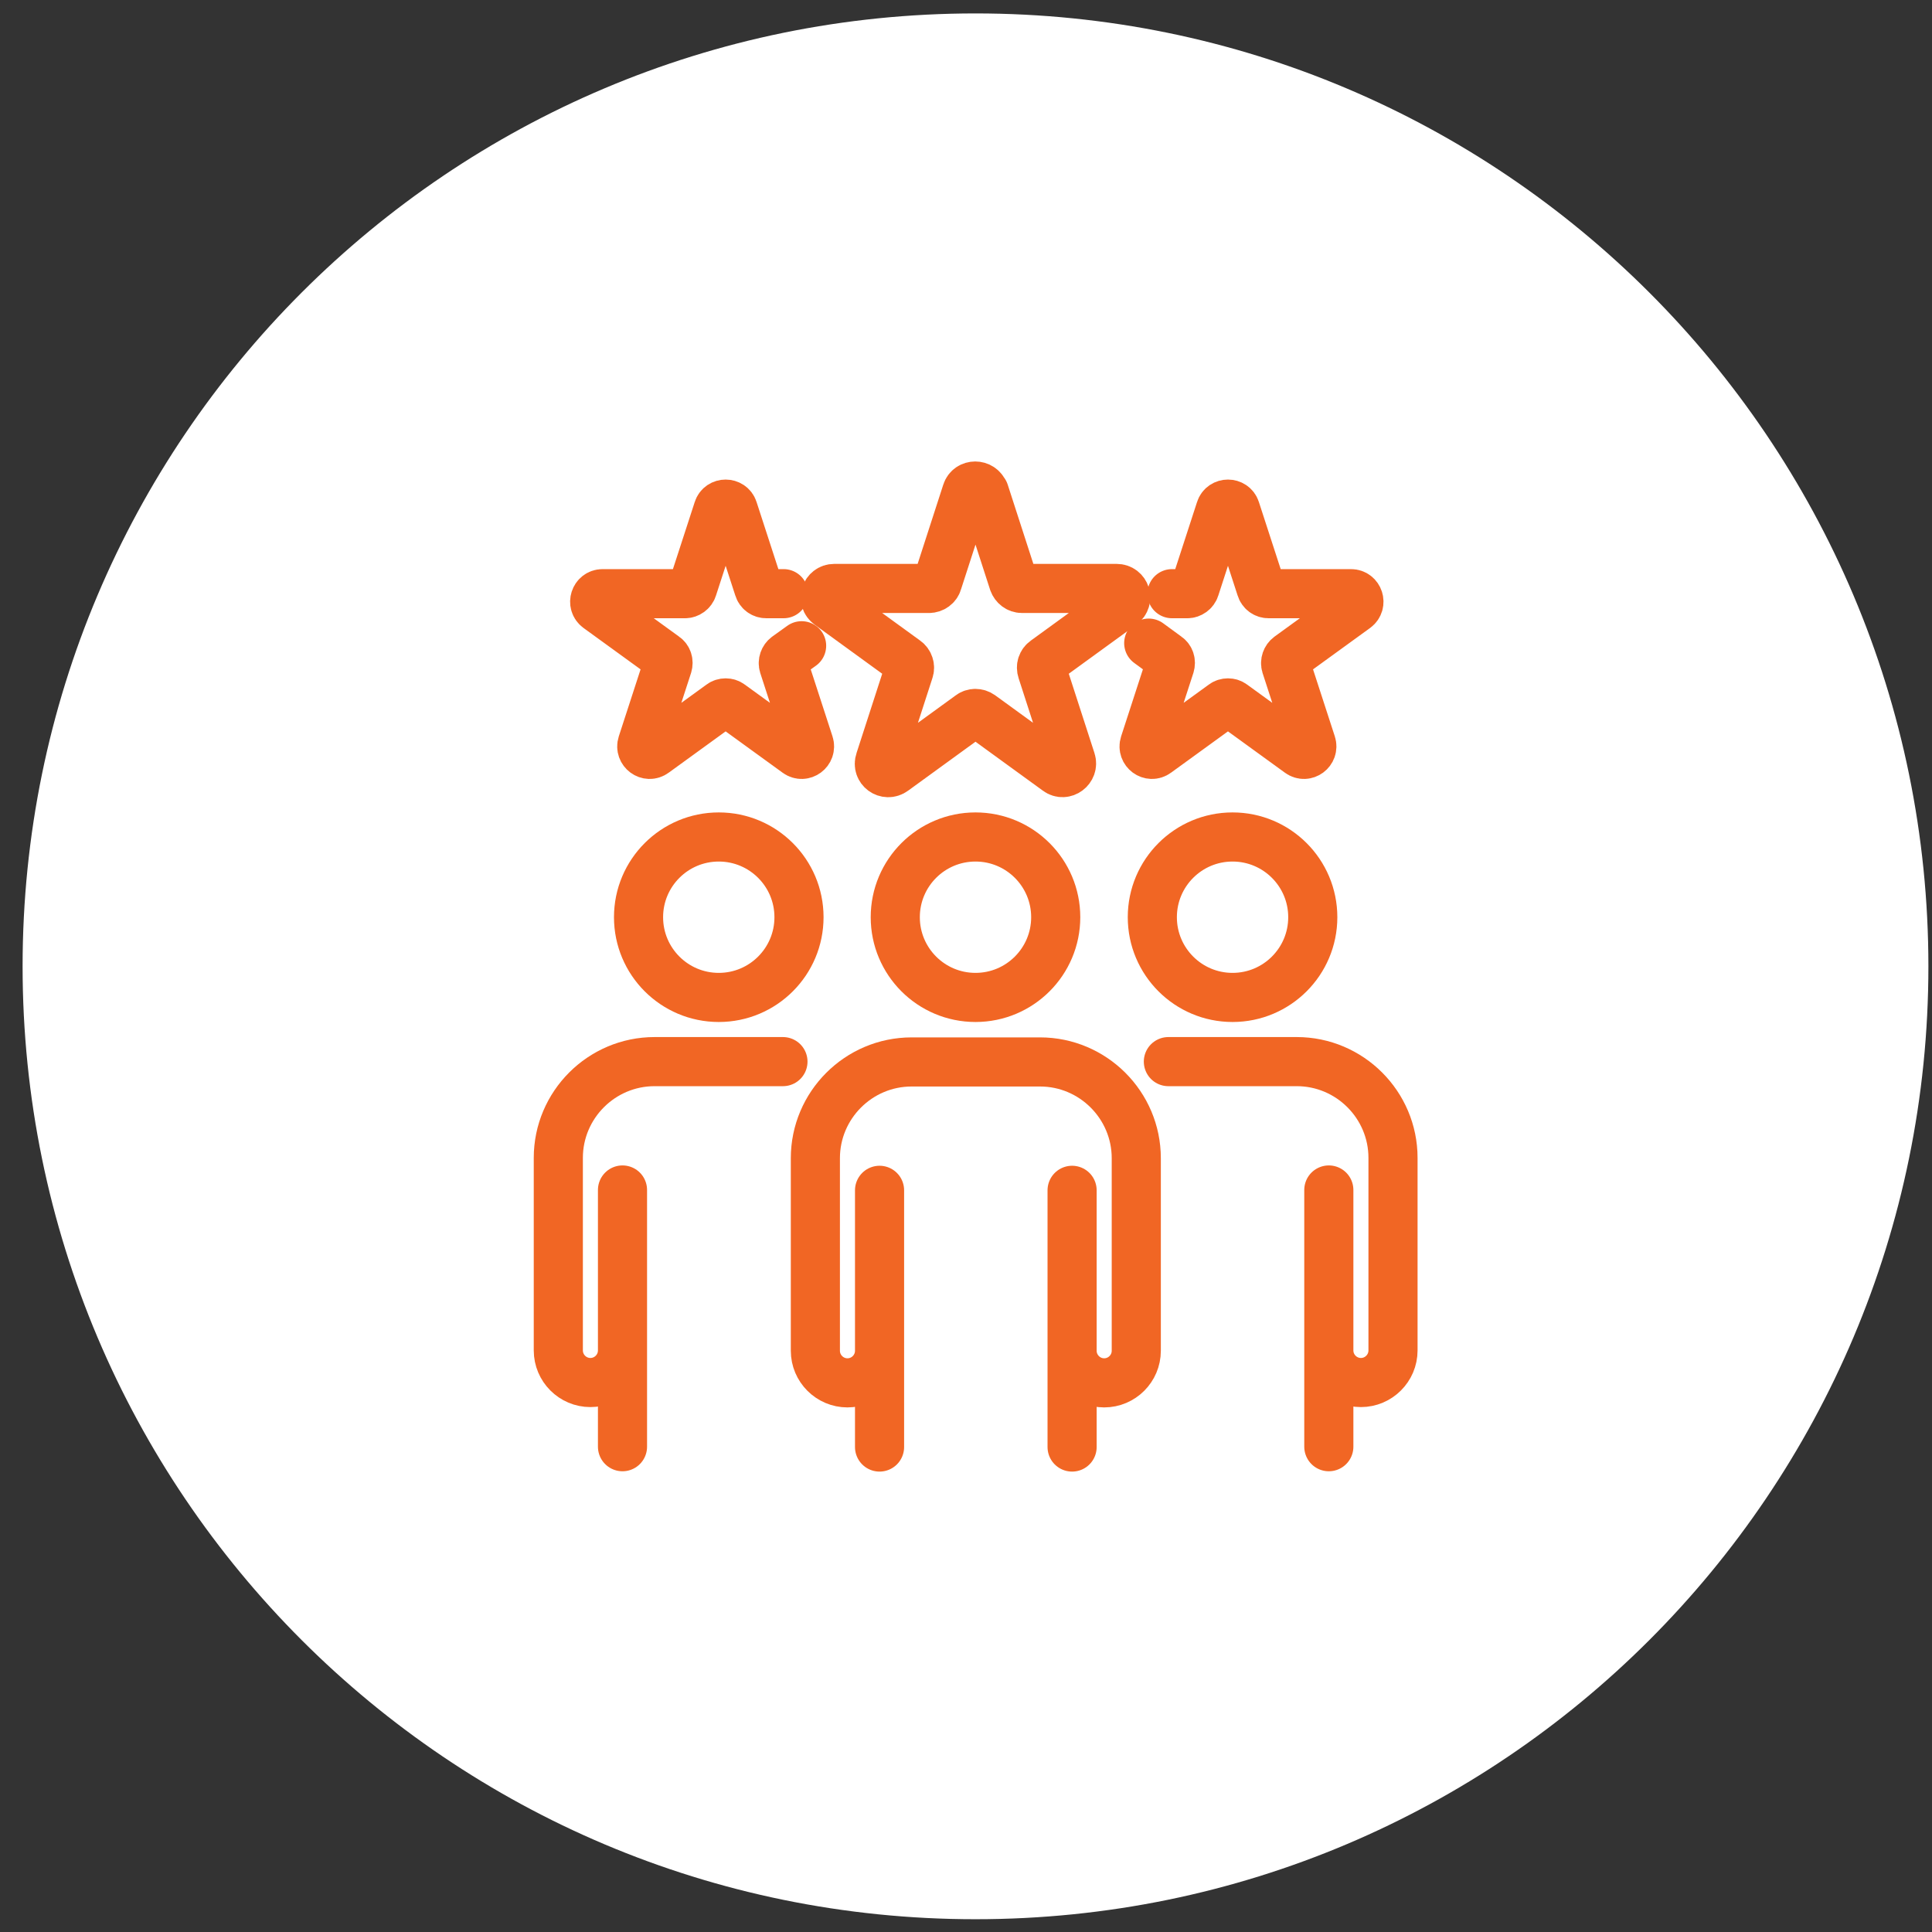 <svg width="59" height="59" viewBox="0 0 59 59" fill="none" xmlns="http://www.w3.org/2000/svg">
<rect x="0" y="0" width="59" height="59" fill="#333333" stroke="none"/>
<path d="M29.79 58.61C45.861 58.61 58.89 45.581 58.89 29.51C58.89 13.438 45.861 0.41 29.79 0.41C13.719 0.41 0.69 13.438 0.69 29.51C0.69 45.581 13.719 58.61 29.79 58.61Z" fill="white"/>
<path d="M37.64 30.46C38.993 30.46 40.09 29.363 40.09 28.01C40.09 26.657 38.993 25.56 37.64 25.56C36.287 25.56 35.19 26.657 35.19 28.01C35.19 29.363 36.287 30.46 37.64 30.46Z" stroke="#F16624" stroke-width="1.5" stroke-linecap="round" stroke-linejoin="round"/>
<path d="M21.95 30.46C23.303 30.46 24.4 29.363 24.4 28.01C24.4 26.657 23.303 25.56 21.95 25.56C20.597 25.56 19.5 26.657 19.5 28.01C19.5 29.363 20.597 30.46 21.95 30.46Z" stroke="#F16624" stroke-width="1.5" stroke-linecap="round" stroke-linejoin="round"/>
<path d="M29.79 30.46C31.143 30.46 32.24 29.363 32.24 28.01C32.24 26.657 31.143 25.56 29.79 25.56C28.437 25.56 27.34 26.657 27.34 28.01C27.34 29.363 28.437 30.46 29.79 30.46Z" stroke="#F16624" stroke-width="1.5" stroke-linecap="round" stroke-linejoin="round"/>
<path d="M35.68 32.42H39.6C41.22 32.42 42.54 33.74 42.54 35.36V41.24C42.54 41.78 42.1 42.22 41.56 42.22C41.02 42.22 40.58 41.78 40.58 41.24V36.34V44.18" stroke="#F16624" stroke-width="1.5" stroke-linecap="round" stroke-linejoin="round"/>
<path d="M23.91 32.42H19.99C18.37 32.42 17.05 33.74 17.05 35.36V41.24C17.05 41.78 17.49 42.22 18.03 42.22C18.57 42.22 19.01 41.78 19.01 41.24V36.34V44.18" stroke="#F16624" stroke-width="1.5" stroke-linecap="round" stroke-linejoin="round"/>
<path d="M32.74 44.19V36.35V41.25C32.74 41.79 33.18 42.23 33.72 42.23C34.26 42.23 34.7 41.79 34.7 41.25V35.37C34.7 33.75 33.38 32.43 31.76 32.43H27.84C26.22 32.43 24.9 33.75 24.9 35.37V41.25C24.9 41.79 25.34 42.23 25.88 42.23C26.42 42.23 26.86 41.79 26.86 41.25V36.35V44.19" stroke="#F16624" stroke-width="1.5" stroke-linecap="round" stroke-linejoin="round"/>
<path d="M24.48 19.72L24.02 20.05C23.94 20.11 23.9 20.22 23.93 20.32L24.71 22.72C24.78 22.94 24.53 23.13 24.34 22.99L22.3 21.51C22.22 21.45 22.1 21.45 22.02 21.51L19.98 22.99C19.79 23.13 19.54 22.94 19.61 22.72L20.39 20.32C20.42 20.22 20.39 20.11 20.3 20.05L18.26 18.57C18.07 18.43 18.17 18.13 18.4 18.13H20.92C21.02 18.13 21.12 18.06 21.15 17.96L21.93 15.56C22 15.34 22.32 15.34 22.39 15.56L23.17 17.96C23.2 18.06 23.29 18.13 23.4 18.13H23.93" stroke="#F16624" stroke-width="1.5" stroke-linecap="round" stroke-linejoin="round"/>
<path d="M35.79 18.13H36.26C36.36 18.13 36.46 18.06 36.49 17.96L37.27 15.56C37.34 15.34 37.66 15.34 37.73 15.56L38.51 17.96C38.54 18.06 38.63 18.13 38.74 18.13H41.26C41.49 18.13 41.59 18.43 41.4 18.57L39.36 20.05C39.28 20.11 39.24 20.22 39.27 20.32L40.05 22.72C40.12 22.94 39.87 23.13 39.68 22.99L37.64 21.51C37.56 21.45 37.44 21.45 37.36 21.51L35.32 22.99C35.13 23.13 34.88 22.94 34.95 22.72L35.73 20.32C35.76 20.22 35.73 20.11 35.64 20.05L35.08 19.64" stroke="#F16624" stroke-width="1.5" stroke-linecap="round" stroke-linejoin="round"/>
<path d="M30.06 15.03L30.95 17.78C30.99 17.89 31.09 17.97 31.21 17.97H34.1C34.37 17.97 34.48 18.31 34.26 18.47L31.92 20.17C31.82 20.24 31.78 20.36 31.82 20.48L32.71 23.23C32.79 23.48 32.5 23.7 32.29 23.54L29.95 21.84C29.85 21.77 29.72 21.77 29.63 21.84L27.29 23.54C27.07 23.7 26.78 23.49 26.87 23.23L27.76 20.48C27.8 20.37 27.76 20.24 27.66 20.17L25.32 18.47C25.1 18.31 25.21 17.97 25.48 17.97H28.37C28.49 17.97 28.6 17.89 28.63 17.78L29.52 15.03C29.6 14.78 29.96 14.78 30.05 15.03H30.06Z" stroke="#F16624" stroke-width="1.5" stroke-linecap="round" stroke-linejoin="round"/>
</svg>
